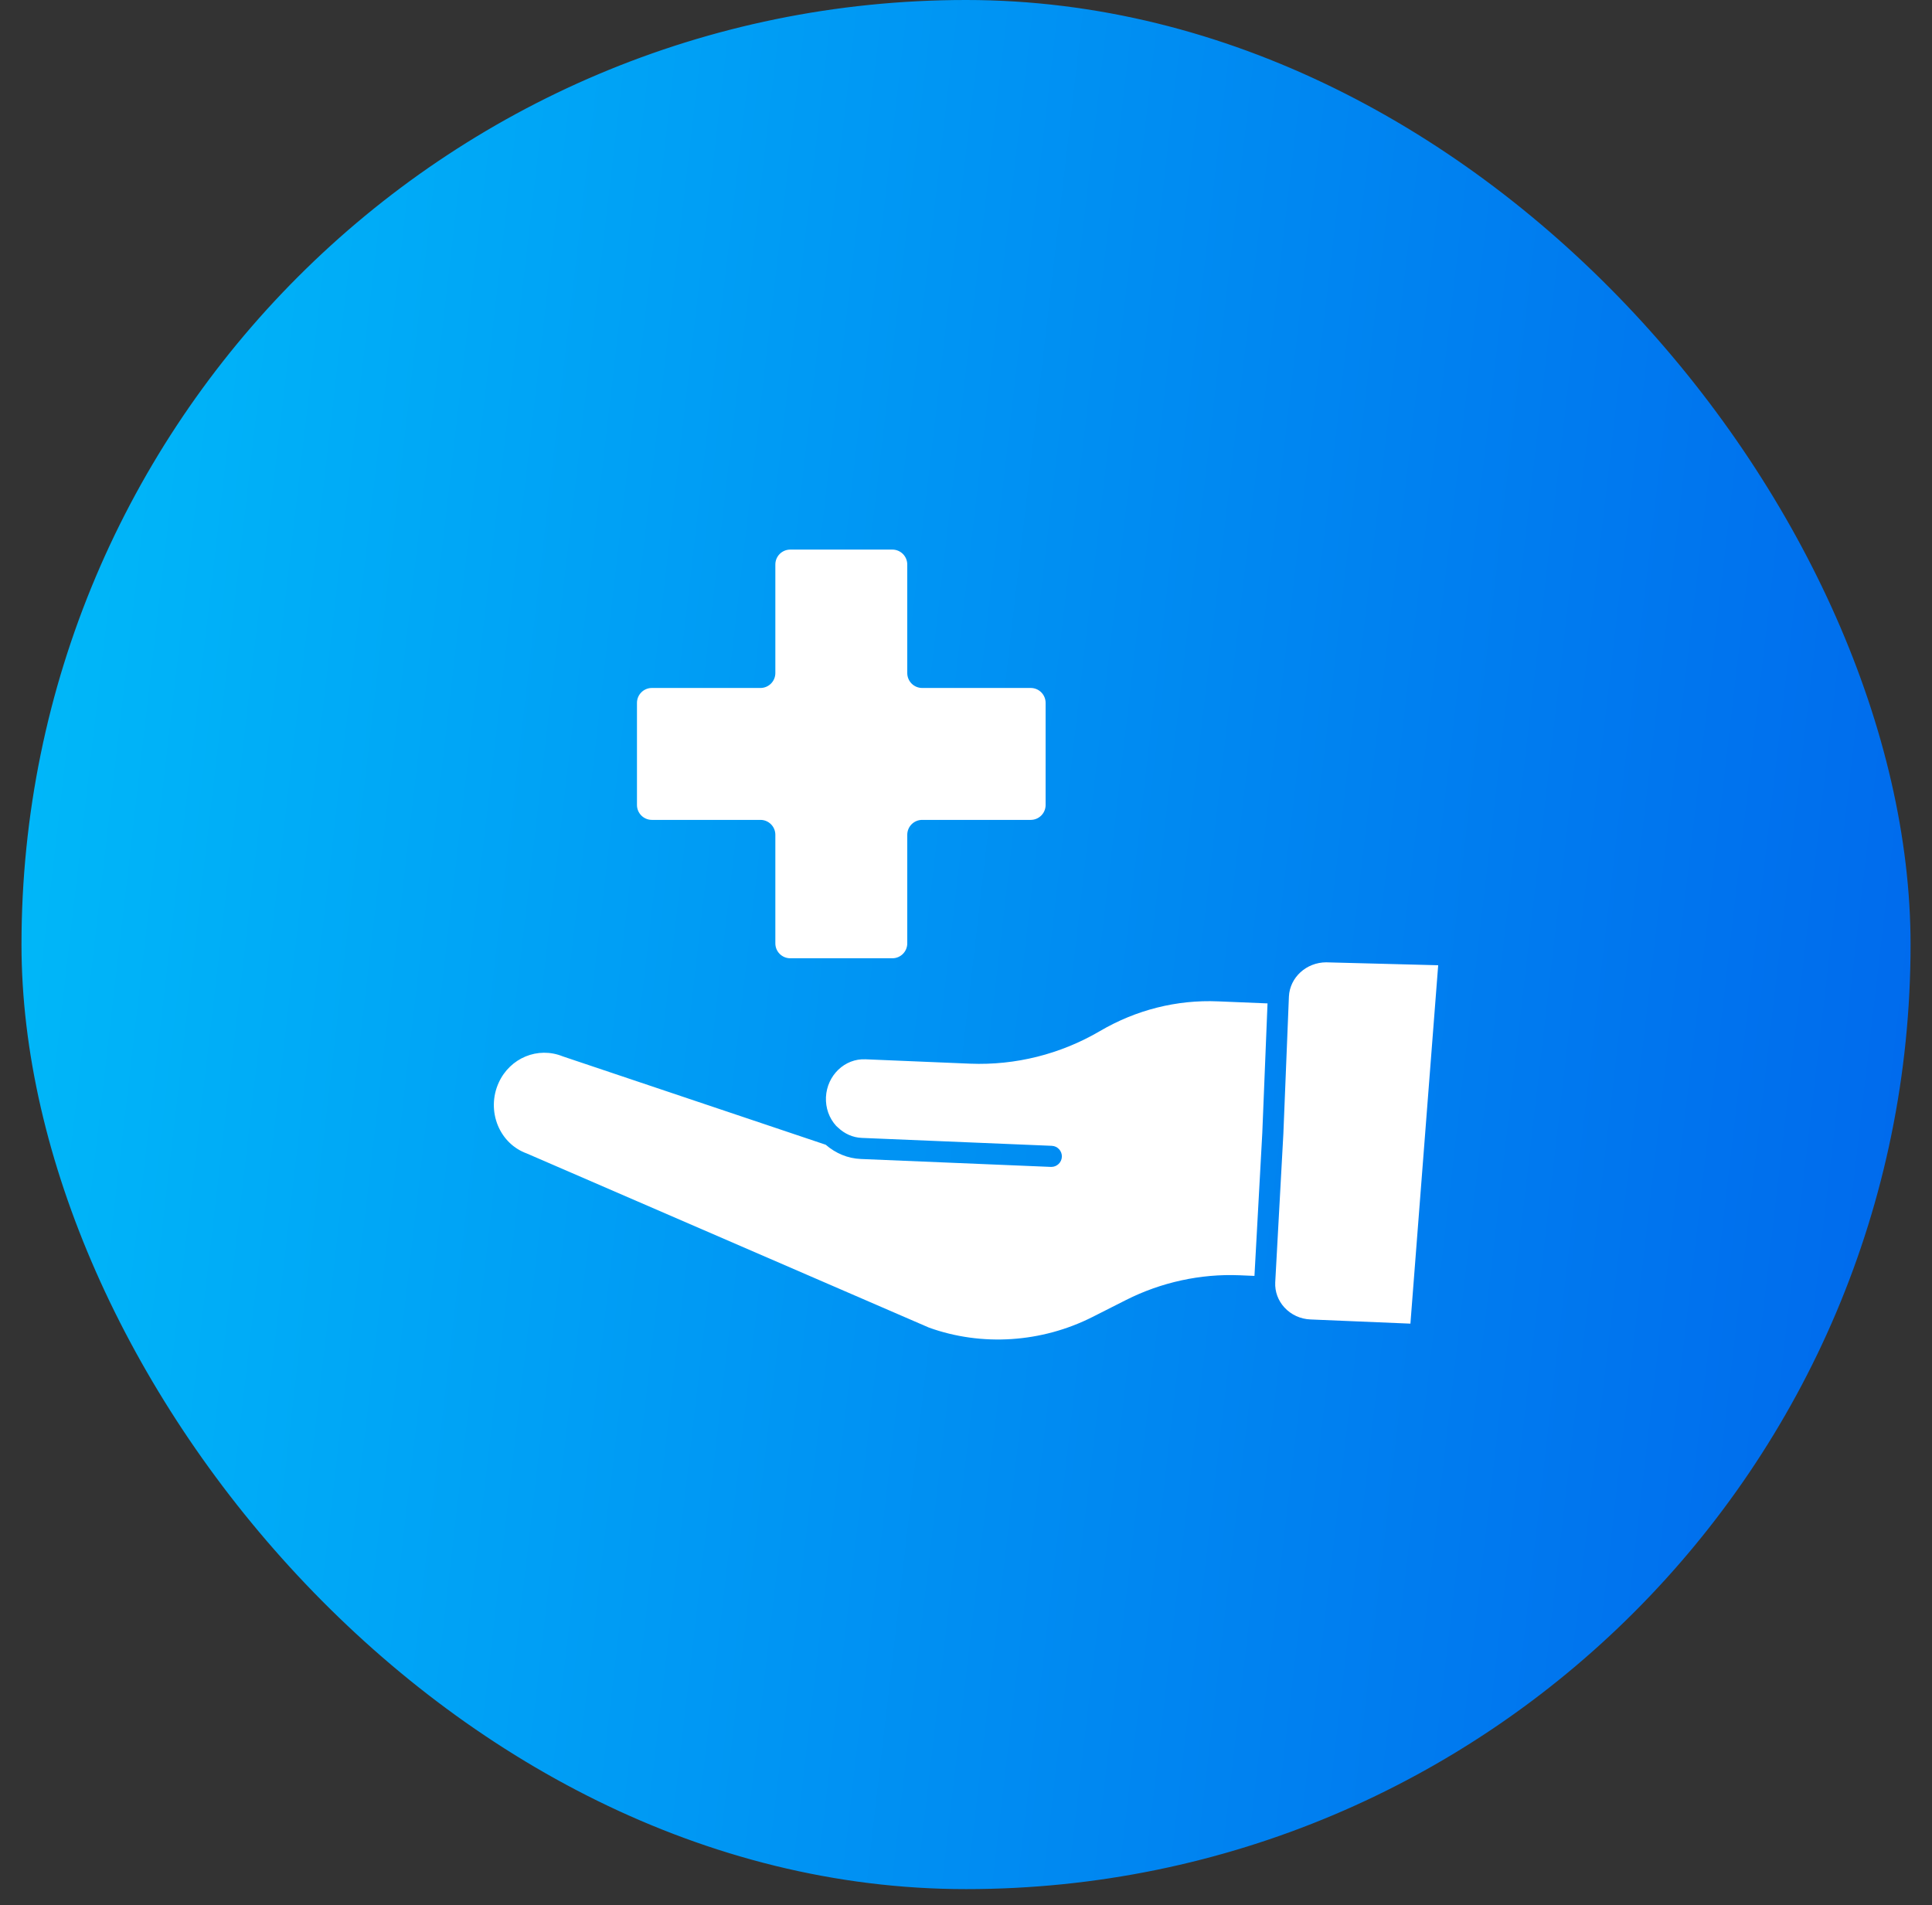 <svg width="72" height="71" viewBox="0 0 72 71" fill="none" xmlns="http://www.w3.org/2000/svg">
<rect x="0" y="0" width="72" height="71" fill="#333333" stroke="none"/>
<rect x="1.401" y="0.6" width="69.2" height="69.2" rx="34.6" fill="url(#paint0_linear_1231_12071)"/>
<path d="M41.964 48.446L40.719 49.076C38.817 50.039 36.589 50.182 34.624 49.476L19.636 42.987C19.149 42.811 18.767 42.444 18.559 41.953C18.344 41.44 18.353 40.854 18.586 40.346C19.005 39.426 20.043 38.99 20.973 39.367L30.772 42.66C31.139 42.978 31.591 43.171 32.08 43.191L39.163 43.486H39.179C39.389 43.486 39.563 43.321 39.573 43.109C39.581 42.892 39.413 42.709 39.196 42.7L32.112 42.405C31.78 42.391 31.474 42.252 31.232 42.021C31.229 42.018 31.227 42.015 31.224 42.014C31.204 41.994 31.181 41.979 31.163 41.959C30.898 41.668 30.763 41.287 30.781 40.885C30.821 40.075 31.48 39.439 32.257 39.476L36.159 39.639C37.842 39.705 39.517 39.288 40.992 38.424C42.335 37.635 43.857 37.25 45.395 37.317L47.237 37.393L47.042 42.22L46.75 47.548L46.189 47.524C44.746 47.465 43.275 47.783 41.964 48.446L41.964 48.446ZM52.562 49.327L48.84 49.171C48.462 49.156 48.116 48.996 47.864 48.722C47.629 48.464 47.508 48.133 47.524 47.791L47.827 42.256L48.034 37.136C48.069 36.422 48.686 35.862 49.428 35.862C49.449 35.862 49.469 35.862 49.491 35.864L53.597 35.971L52.562 49.327Z" fill="white"/>
<path d="M24.294 30.554H28.34C28.646 30.554 28.895 30.803 28.895 31.11V35.156C28.895 35.463 29.143 35.711 29.451 35.711H33.256C33.562 35.711 33.811 35.463 33.811 35.156V31.11C33.811 30.803 34.06 30.554 34.367 30.554H38.412C38.719 30.554 38.967 30.305 38.967 29.999V26.193C38.967 25.887 38.719 25.638 38.412 25.638H34.367C34.06 25.638 33.811 25.389 33.811 25.082V21.037C33.811 20.73 33.562 20.481 33.256 20.481H29.451C29.143 20.481 28.895 20.73 28.895 21.037V25.082C28.895 25.389 28.646 25.638 28.34 25.638H24.294C23.987 25.638 23.738 25.887 23.738 26.193V29.999C23.738 30.305 23.987 30.554 24.294 30.554Z" fill="white"/>
<rect x="1.401" y="0.6" width="69.2" height="69.2" rx="34.6" stroke="url(#paint1_linear_1231_12071)" stroke-width="1.2"/>
<defs>
<linearGradient id="paint0_linear_1231_12071" x1="-8.733" y1="-8.836" x2="90.261" y2="2.607" gradientUnits="userSpaceOnUse">
<stop stop-color="#00C6FB"/>
<stop offset="1" stop-color="#005BEA"/>
</linearGradient>
<linearGradient id="paint1_linear_1231_12071" x1="-8.733" y1="-8.836" x2="90.261" y2="2.607" gradientUnits="userSpaceOnUse">
<stop stop-color="#00C6FB"/>
<stop offset="1" stop-color="#005BEA"/>
</linearGradient>
</defs>
</svg>

